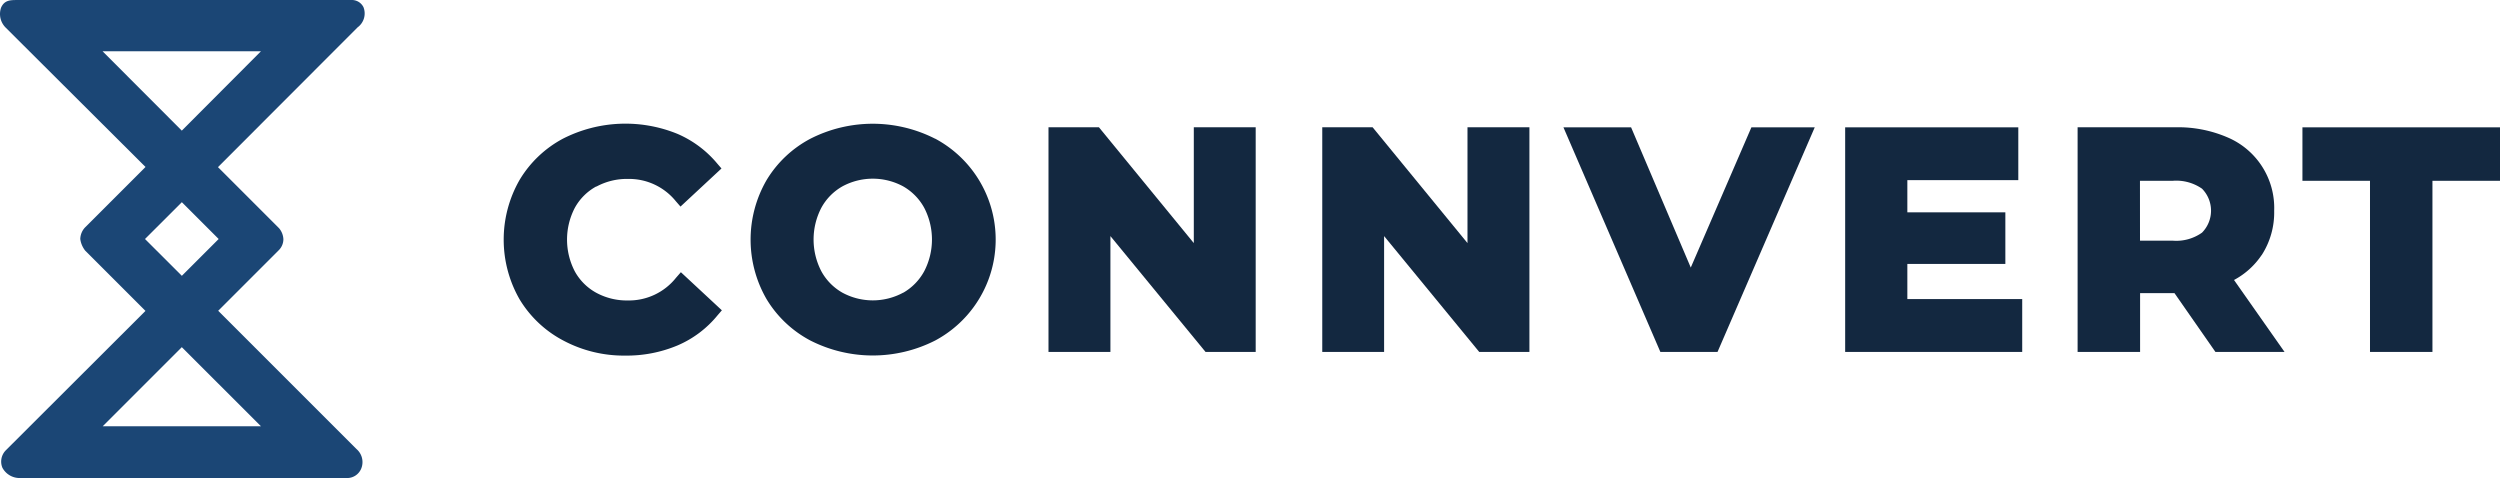 <svg xmlns="http://www.w3.org/2000/svg" width="581.326" height="111.159" viewBox="0 0 581.326 111.159">
  <g id="logo-connvert" transform="translate(-122.844 -114.424)">
    <path id="Caminho_1" data-name="Caminho 1" d="M173.58,186.69l14-14a3.62,3.62,0,0,0,1.16-2.65,4.23,4.23,0,0,0-1-2.54l-14.21-14.21L206,120.78a4,4,0,0,0,1.37-4.67,3,3,0,0,0-2.88-1.68H126.88c-1.59,0-3,0-3.78,1.76a4.46,4.46,0,0,0,1,4.59l32.58,32.47-14.07,14.07a4.08,4.08,0,0,0-1.1,2.68,5.52,5.52,0,0,0,1.16,2.72l14,14L124.23,219.1a3.73,3.73,0,0,0-.83,4.08,4.53,4.53,0,0,0,4,2.4h76a3.54,3.54,0,0,0,3.48-2.3,4,4,0,0,0-1.13-4.43ZM146.7,126.35h36.82l-18.4,18.45ZM156.56,170l8.57-8.56,8.56,8.56-8.56,8.56Zm-9.83,43.54,18.39-18.39,18.4,18.39Z" fill="#1b4675"/>
    <path id="Caminho_2" data-name="Caminho 2" d="M261.51,157.82a14.87,14.87,0,0,1,7.34-1.79A14,14,0,0,1,280,161.22l1.08,1.24,9.53-8.86-1-1.16a24.79,24.79,0,0,0-9.24-6.89,32,32,0,0,0-26.55,1.08,26,26,0,0,0-10.15,9.62,27.93,27.93,0,0,0,0,27.79,26,26,0,0,0,10.26,9.62,29.88,29.88,0,0,0,14.29,3.45,30.54,30.54,0,0,0,12.19-2.37,24.37,24.37,0,0,0,9.29-7l1-1.16-9.53-8.86L280.05,179a14,14,0,0,1-11.21,5.29,14.91,14.91,0,0,1-7.35-1.79,12.56,12.56,0,0,1-5-5,16,16,0,0,1,0-14.72,12.54,12.54,0,0,1,5-5" fill="#132840"/>
    <path id="Caminho_3" data-name="Caminho 3" d="M340.29,146.68a31.94,31.94,0,0,0-29,0,26.11,26.11,0,0,0-10.21,9.65,27.65,27.65,0,0,0,0,27.63,26.14,26.14,0,0,0,10.21,9.65,32,32,0,0,0,29,0,26.61,26.61,0,0,0,0-46.95Zm-7.43,35.8a14.83,14.83,0,0,1-14.13,0,12.7,12.7,0,0,1-4.91-5,16,16,0,0,1,0-14.72,12.7,12.7,0,0,1,4.91-5,14.85,14.85,0,0,1,14.13,0,12.81,12.81,0,0,1,4.9,5,16,16,0,0,1,0,14.72,12.82,12.82,0,0,1-4.86,5Z" fill="#132840"/>
    <path id="Caminho_4" data-name="Caminho 4" d="M400.44,170.95l-22.06-26.93H366.65v52.24h14.4V169.32l22.12,26.94h11.66V144.02H400.44Z" fill="#132840"/>
    <path id="Caminho_5" data-name="Caminho 5" d="M464.08,170.95l-22.06-26.93H430.31v52.24h14.38V169.32l22.12,26.94h11.67V144.02h-14.4Z" fill="#132840"/>
    <path id="Caminho_6" data-name="Caminho 6" d="M516,176.64l-13.88-32.61H486.39l22.54,52.23h13.29l22.61-52.23H530.1Z" fill="#132840"/>
    <path id="Caminho_7" data-name="Caminho 7" d="M566.36,175.8h22.79V163.79H566.36v-7.48h25.8V144.03H551.9v52.23h41.17V183.97H566.36Z" fill="#132840"/>
    <path id="Caminho_8" data-name="Caminho 8" d="M648.77,173.72a18.281,18.281,0,0,0,2.89-10.3,17.81,17.81,0,0,0-10.92-17.08,29,29,0,0,0-12-2.32H605.95v52.24h14.53V182.59h8L638,196.26h16.07l-11.75-16.73a17.82,17.82,0,0,0,6.43-5.81m-28.3-17.26h7.67a10.48,10.48,0,0,1,6.76,1.84,7.28,7.28,0,0,1,0,10.22,10.33,10.33,0,0,1-6.75,1.87h-7.67Z" fill="#132840"/>
    <path id="Caminho_9" data-name="Caminho 9" d="M658.23,144.03v12.43h15.71v39.8h14.52v-39.8h15.71V144.03Z" fill="#132840"/>
  </g>
</svg>
